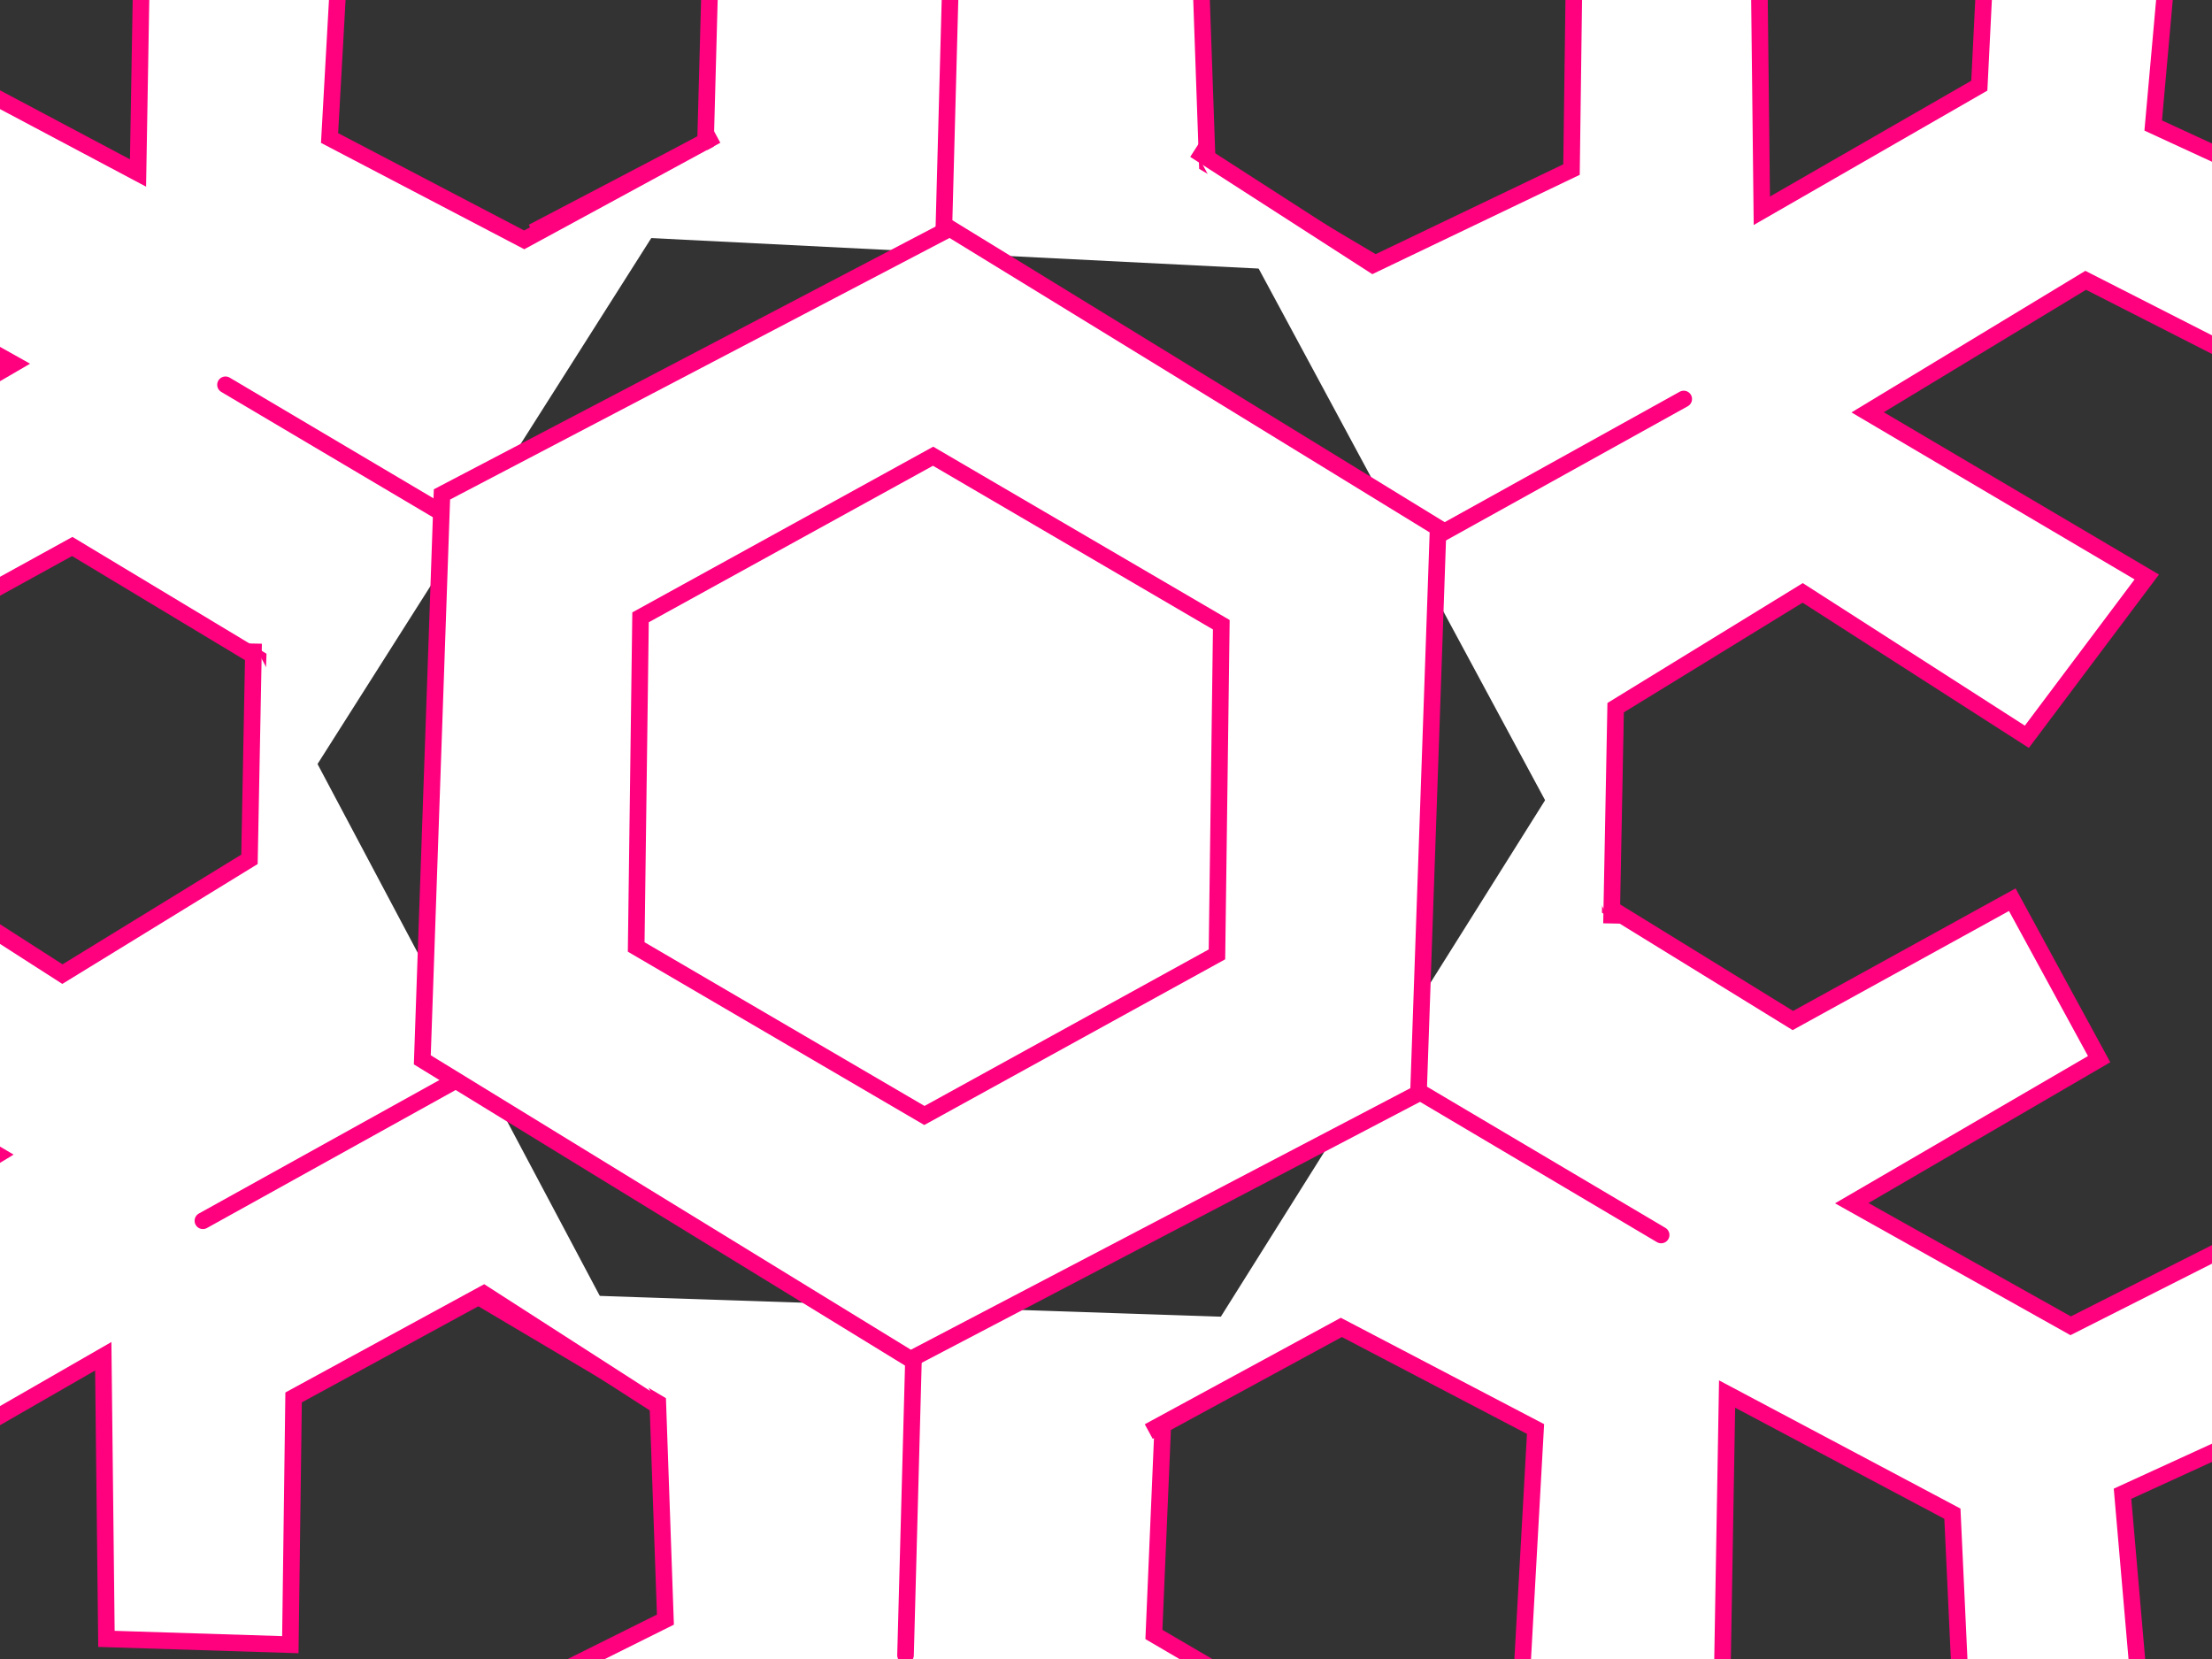 <?xml version="1.0"?><svg width="1600" height="1200" xmlns="http://www.w3.org/2000/svg">
 <rect width="100%" height="100%" fill="#333333" stroke="none"/>
 <title>snowflake1</title>
 <g>
  <title>Layer 1</title>
  <g id="svg_1">
   <path id="path3166" d="m339.809,934.234l135.998,80.589l5.499,156.696l-172.757,86.011l58.446,131.658l205.876,-112.348l5.249,182.017l-167.934,105.617l71.408,108.897l170.751,-116.949l156.975,108.161l76.768,-108.703l-145.466,-92.149l-1.05,-179.151l181.233,100.247l70.198,-111.148l-156.351,-91.422l6.456,-151.596l138.041,-75.038" stroke-miterlimit="4" stroke-width="12" stroke="#ff007f" fill-rule="evenodd" fill="#ffffff"/>
   <path d="m1009.272,199.233l-135.998,-80.589l-5.499,-156.697l172.756,-86.011l-58.446,-131.657l-205.876,112.347l-5.249,-182.017l167.933,-105.617l-71.408,-108.897l-170.751,116.949l-156.975,-108.161l-76.768,108.703l145.466,92.149l1.05,179.151l-181.233,-100.248l-70.198,111.148l156.351,91.422l-4.085,151.175l-125.096,65.521" id="path3160" stroke-miterlimit="4" stroke-width="12" stroke="#ff007f" fill-rule="evenodd" fill="#ffffff"/>
   <path id="path3170" d="m518.167,97.999l-138.992,75.492l-140.787,-73.667l10.609,-190.087l-145.203,-16.069l-3.969,231.452l-162.967,-86.539l-9.073,-195.784l-131.634,6.347l17.647,203.848l-173.769,79.565l57.374,119.71l153.909,-77.772l158.343,88.681l-178.927,104.174l62.814,115.339l158.711,-87.403l134.395,80.893l-5.254,152.557" stroke-miterlimit="4" stroke-width="12" stroke="#ff007f" fill-rule="evenodd" fill="#ffffff"/>
   <path d="m830.914,1035.468l138.992,-75.492l140.787,73.667l-10.609,190.087l145.203,16.069l3.969,-231.452l162.967,86.539l9.073,195.783l131.634,-6.347l-17.647,-203.848l173.769,-79.565l-57.374,-119.711l-153.909,77.772l-158.343,-88.682l178.927,-104.174l-62.814,-115.339l-158.711,87.403l-132.024,-81.314l3.971,-159.551" id="path3164" stroke-miterlimit="4" stroke-width="12" stroke="#ff007f" fill-rule="evenodd" fill="#ffffff"/>
   <path d="m163.101,278.323l1038.453,614.981" id="path3172" stroke-miterlimit="4" stroke-linecap="round" stroke-width="12" stroke="#ff007f" fill-rule="evenodd" fill="none"/>
   <path id="path3162" d="m1165.646,667.967l2.993,-156.081l135.288,-83.03l162.147,104.076l86.757,-115.588l-201.907,-119.105l157.718,-95.477l177.007,90.167l60.225,-115.244l-188.398,-86.899l16.794,-187.726l-134.143,-11.008l-8.444,169.921l-157.292,90.469l-2.306,-204.422l-133.012,-4.191l-2.36,178.825l-143.651,68.792l-128.9,-83.022" stroke-miterlimit="4" stroke-width="12" stroke="#ff007f" fill-rule="evenodd" fill="#ffffff"/>
   <path d="m688.129,-36.275l-33.14,1233.554" id="path3158" stroke-miterlimit="4" stroke-linecap="round" stroke-width="12" stroke="#ff007f" fill-rule="evenodd" fill="none"/>
   <path d="m183.435,465.499l-2.993,156.08l-135.288,83.03l-162.147,-104.076l-86.757,115.588l201.907,119.105l-157.718,95.477l-177.007,-90.167l-60.225,115.244l188.398,86.899l-16.794,187.726l134.143,11.008l8.443,-169.921l157.293,-90.469l2.306,204.421l133.012,4.191l2.36,-178.824l137.624,-74.945l126.101,81.112" id="path3168" stroke-miterlimit="4" stroke-width="12" stroke="#ff007f" fill-rule="evenodd" fill="#ffffff"/>
   <path d="m146.763,883.022l1071.129,-594.418" id="path3174" stroke-miterlimit="4" stroke-linecap="round" stroke-width="12" stroke="#ff007f" fill-rule="evenodd" fill="none"/>
   <path id="path3156" d="m1026.028,790.796l-367.384,192.394l-353.176,-216.586l14.208,-408.98l367.383,-192.394l353.176,216.586l-14.207,408.98z" stroke-miterlimit="4" stroke-width="12" stroke="#ff007f" fill="#ffffff"/>
   <path id="path2384" d="m880.258,690.32l-211.615,116.538l-208.468,-121.896l3.146,-238.433l211.614,-116.538l208.468,121.896l-3.146,238.433z" stroke-miterlimit="4" stroke-width="12" stroke="#ff007f" fill="#ffffff"/>
  </g>
 </g>
</svg>